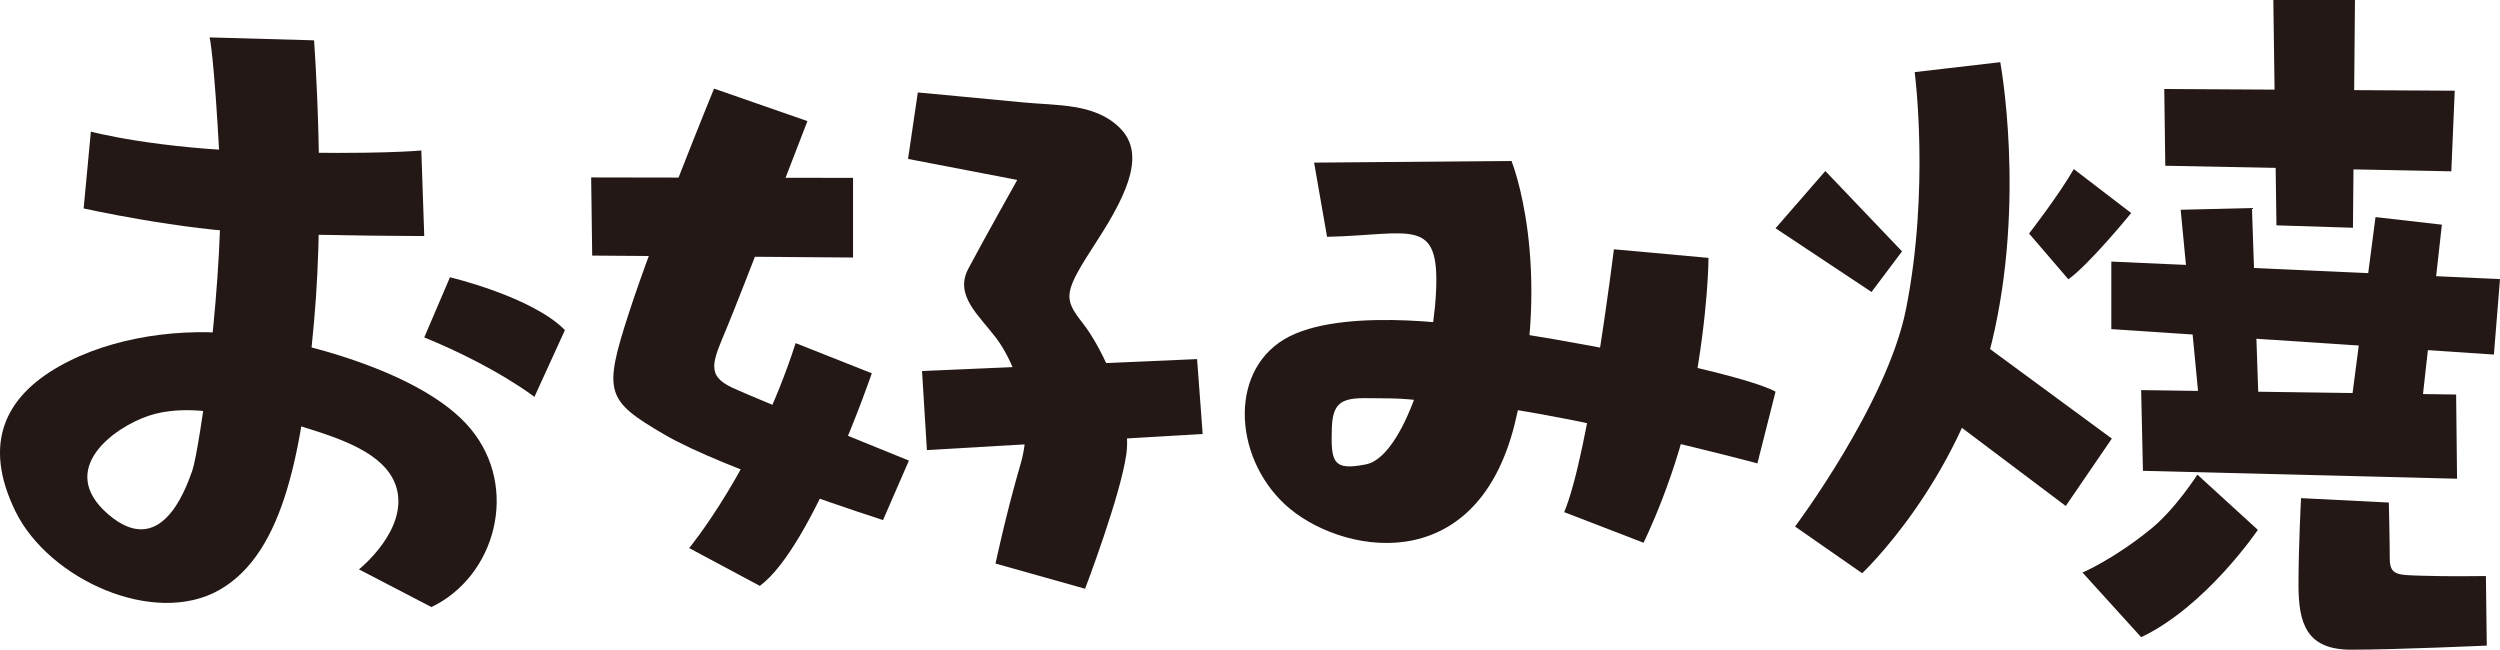 <?xml version="1.0" encoding="UTF-8"?><svg id="b" xmlns="http://www.w3.org/2000/svg" viewBox="0 0 487.81 126.76"><g id="c"><path d="M17.73,25.68s12.44,3.39,34.22,3.96c21.78.57,30.26-.28,30.26-.28l.57,16.69s-16.97,0-32.24-.57c-15.27-.57-34.22-4.81-34.22-4.81l1.41-14.99Z" style="fill:#231815;"/><path d="M40.92,7.3l20.36.57s2.26,29.98,0,54.87-5.66,44.97-18.38,52.32c-12.73,7.35-33.37-1.98-39.88-15.27-6.5-13.29-1.98-22.34,8.48-28.28,10.46-5.94,24.32-7.64,35.63-6.22l-3.39,15.55s-7.92-1.98-14.71.28c-6.79,2.26-18.1,10.46-7.92,19.23,10.18,8.77,14.99-4.52,16.4-8.48,1.41-3.96,6.5-39.03,5.37-60.24-1.13-21.21-1.98-24.32-1.98-24.32Z" style="fill:#231815;"/><path d="M57.32,66.97s24.89,5.09,34.5,16.69c9.62,11.6,4.81,28.85-7.64,34.79l-14.14-7.35s9.62-7.64,7.35-15.84c-2.26-8.2-15.27-10.75-21.49-13.01l1.41-15.27Z" style="fill:#231815;"/><path d="M82.78,65.84l5.02-11.74s16.06,3.8,22.43,10.31l-5.95,13.03s-7.64-5.94-21.49-11.6Z" style="fill:#231815;"/><polygon points="115.35 34.62 115.55 49.87 166.45 50.25 166.45 34.71 115.35 34.62" style="fill:#231815;"/><path d="M139.33,17.29l18.22,6.34s-12.98,33.74-15.71,40.29c-2.73,6.56-4.23,9.29,1.09,11.75,5.33,2.46,34.42,14.2,34.42,14.2l-5.05,11.61s-31.14-9.97-42.61-16.66-12.02-8.19-6.97-23.77c5.05-15.57,16.61-43.76,16.61-43.76Z" style="fill:#231815;"/><path d="M155.24,66.95l14.87,5.89s-11.61,33.97-21.85,41.48l-13.79-7.38s12.88-15.52,20.78-39.99Z" style="fill:#231815;"/><path d="M179.09,18.03l-1.91,12.98,21.31,4.1s-6.83,12.16-9.56,17.35c-2.73,5.19,2.05,9.01,5.46,13.52,3.41,4.51,7.65,14.61,4.78,24.45-2.87,9.83-4.92,19.53-4.92,19.53l17.48,4.92s6.97-18.3,8.06-26.36c1.09-8.06-4.51-20.35-8.47-25.4-3.96-5.05-3.82-6.01,2.73-16.12,6.56-10.11,9.29-17.35,4.37-22.13-4.92-4.78-12.16-4.23-19.12-4.92-6.97-.68-20.21-1.91-20.21-1.91Z" style="fill:#231815;"/><polygon points="179.91 72.39 233.58 70.07 234.67 84.68 180.86 87.82 179.91 72.39" style="fill:#231815;"/><path d="M256.42,31.73l38.51-.32s8.28,20.37.64,51.25c-7.64,30.87-34.57,25.3-44.83,15.78-10.26-9.51-11-26.86.93-32.83,11.94-5.97,36.93-1.68,36.93-1.68l-3.17,15.67s-7.65-1.87-14.74-1.87-10.63-.93-10.82,5.78c-.19,6.71.19,8.39,6.71,7.09,6.53-1.31,12.87-18.65,13.62-33.57.75-14.92-4.85-11.19-21.26-10.82l-2.53-14.49Z" style="fill:#231815;"/><path d="M283.59,63.38s11.38.93,35.44,5.78c24.06,4.85,27.42,7.27,27.42,7.27l-3.54,13.99s-40.29-10.82-60.81-12.12l1.49-14.92Z" style="fill:#231815;"/><path d="M314.91,48.64s-4.85,39.73-9.7,51.29l15.48,5.97s6.71-13.43,9.7-29.28c2.98-15.85,2.98-26.3,2.98-26.3l-18.47-1.68Z" style="fill:#231815;"/><path d="M373.6,14.07l16.7-1.94s5.03,27.03-1.64,54.63c-6.67,27.61-25.31,45.09-25.31,45.09l-13.09-9.11s17.94-23.93,21.63-42.33c4.71-23.55,1.71-46.35,1.71-46.35Z" style="fill:#231815;"/><polygon points="385.55 66.08 412.07 85.58 403.08 98.73 378.32 80.1 385.55 66.08" style="fill:#231815;"/><polygon points="371.13 49.05 365.18 56.97 346.45 44.54 356.17 33.37 371.13 49.05" style="fill:#231815;"/><path d="M395.92,45.57s5.83-7.52,8.73-12.58l11.19,8.58s-8.03,9.88-12.25,12.93l-7.67-8.93Z" style="fill:#231815;"/><polygon points="422.3 17.37 478.98 17.7 478.31 33.43 422.5 32.34 422.3 17.37" style="fill:#231815;"/><polygon points="443.58 0 459.51 0 459.12 44.44 444.19 43.97 443.58 0" style="fill:#231815;"/><polygon points="411.97 51.04 487.81 54.46 486.62 69.18 411.97 64.22 411.97 51.04" style="fill:#231815;"/><polygon points="425.5 40.93 439.41 40.59 440.77 80.48 429.26 80.14 425.5 40.93" style="fill:#231815;"/><polygon points="458.43 81.39 463.52 42.36 476.47 43.84 472.06 83.39 458.43 81.39" style="fill:#231815;"/><polygon points="417.79 76.12 479.25 76.98 479.43 93.41 418.14 91.87 417.79 76.12" style="fill:#231815;"/><path d="M428.75,92.6l11.81,10.79s-10.1,14.94-22.77,20.94l-11.45-12.62s6.02-2.52,13.4-8.54c4.78-3.9,9.02-10.56,9.02-10.56Z" style="fill:#231815;"/><path d="M449,97.2l17.12.86s.18,7.43.18,10.86,1.54,3.25,6.33,3.42c4.79.17,12.43.06,12.43.06l.17,13.57s-17.74.8-26.47.8-10.27-5.14-10.27-12.67.5-16.89.5-16.89Z" style="fill:#231815;"/></g></svg>